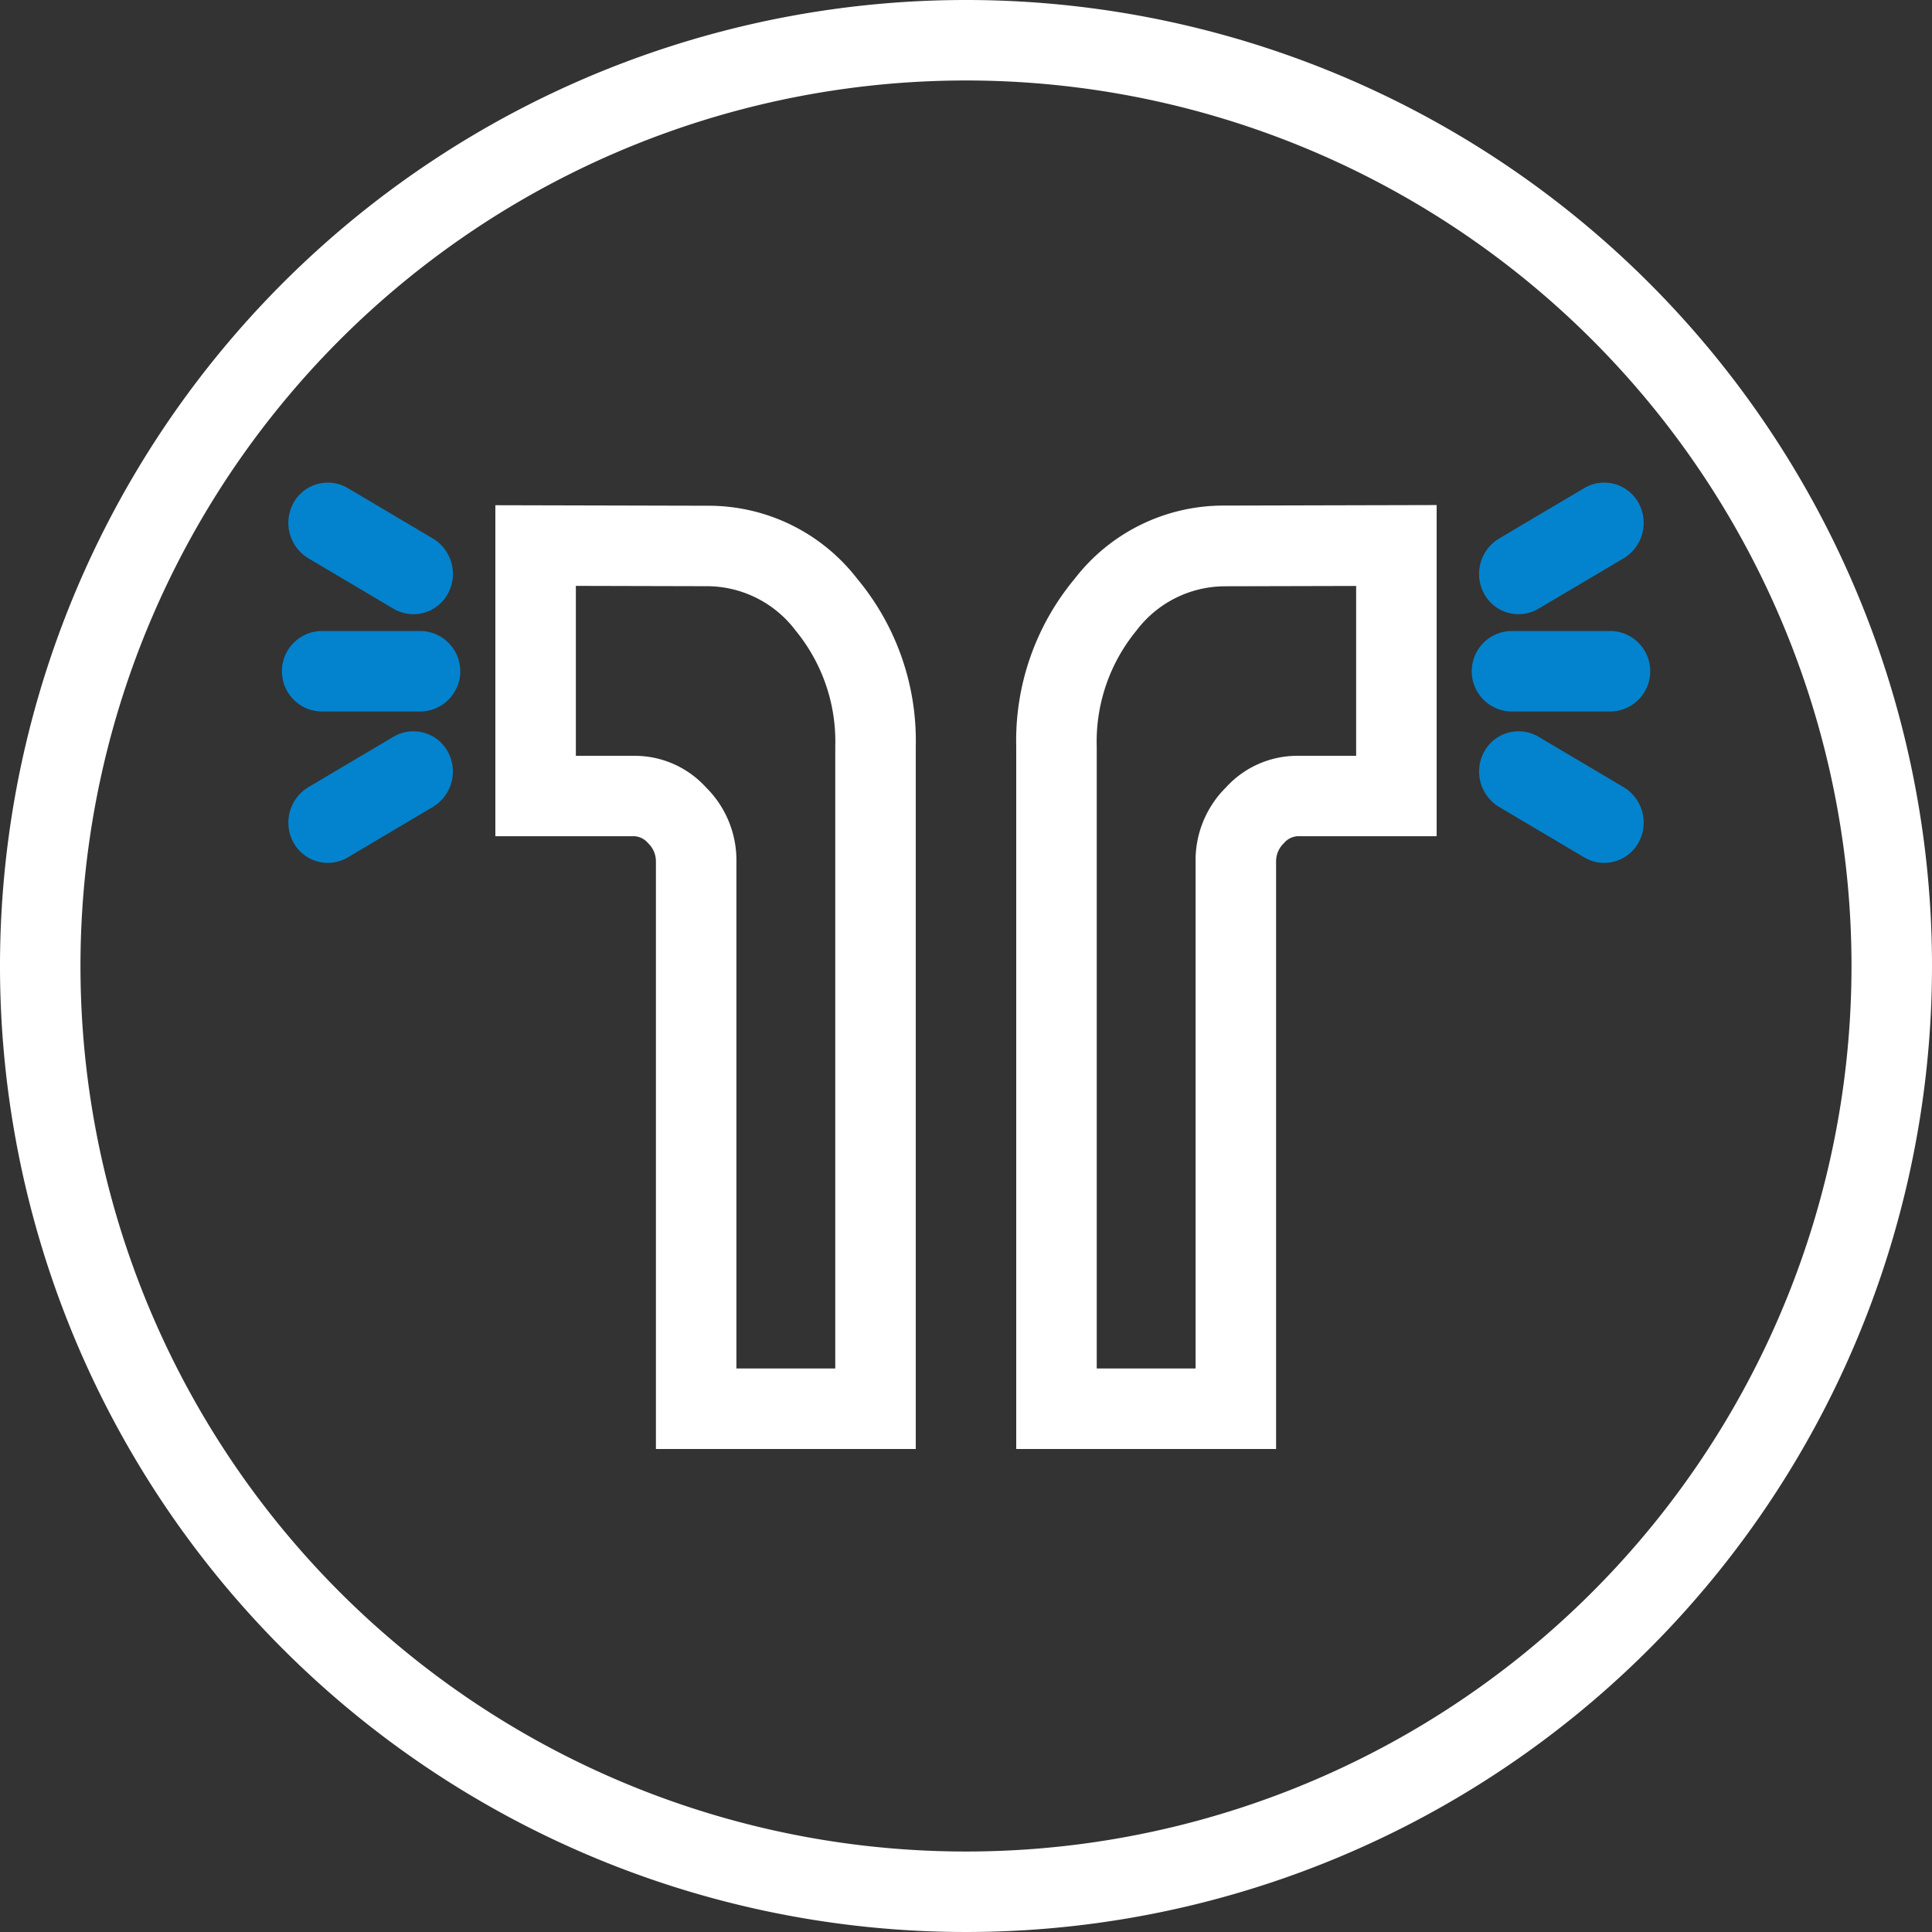 <svg id="_03" data-name="03" xmlns="http://www.w3.org/2000/svg" width="48" height="48" viewBox="0 0 48 48">
  <rect x="0" y="0" width="48" height="48" fill="#333333" stroke="none"/>
  <g id="组_10491" data-name="组 10491">
    <g id="组_10485" data-name="组 10485">
      <g id="组_10481" data-name="组 10481" transform="translate(-10.752 61.248) rotate(-90)">
        <path id="路径_10103" data-name="路径 10103" d="M25.248,42.456h14.6a.619.619,0,0,1,.448.191.482.482,0,0,1,.176.335v3.463H48.7l-.013-5.284a4.665,4.665,0,0,0-1.817-3.708A6.281,6.281,0,0,0,42.7,36H25.248Zm16.438-1.244a2.546,2.546,0,0,0-1.855-.756H27.248V38H42.7a4.342,4.342,0,0,1,2.882.987,2.763,2.763,0,0,1,1.1,2.179l.008,3.279H42.47V42.982A2.393,2.393,0,0,0,41.686,41.212Z" fill="#fff" fill-rule="evenodd"/>
      </g>
      <g id="组_10482" data-name="组 10482">
        <path id="路径_10104" data-name="路径 10104" d="M37.565,15.677H40a1,1,0,1,1,0,2H37.565a1,1,0,1,1,0-2Z" fill="#0383cd" fill-rule="evenodd"/>
      </g>
      <g id="组_10483" data-name="组 10483">
        <path id="路径_10105" data-name="路径 10105" d="M38.228,18.307l2.109,1.249a1.027,1.027,0,0,1,.37,1.381.973.973,0,0,1-1.351.362L37.248,20.05a1.027,1.027,0,0,1-.37-1.381A.973.973,0,0,1,38.228,18.307Z" fill="#0383cd" fill-rule="evenodd"/>
      </g>
      <g id="组_10484" data-name="组 10484">
        <path id="路径_10106" data-name="路径 10106" d="M38.228,15.121l2.109-1.249a1.027,1.027,0,0,0,.37-1.381.973.973,0,0,0-1.351-.362l-2.109,1.249a1.027,1.027,0,0,0-.37,1.381A.973.973,0,0,0,38.228,15.121Z" fill="#0383cd" fill-rule="evenodd"/>
      </g>
    </g>
    <g id="组_10490" data-name="组 10490" transform="translate(45.504) rotate(180)">
      <g id="组_10486" data-name="组 10486" transform="translate(-13.248 -58.752) rotate(90)">
        <path id="路径_10107" data-name="路径 10107" d="M22.752-42.456h14.6a.619.619,0,0,0,.448-.191.482.482,0,0,0,.176-.335v-3.463H46.2l-.013,5.284a4.665,4.665,0,0,1-1.817,3.708A6.281,6.281,0,0,1,40.206-36H22.752ZM39.19-41.212a2.546,2.546,0,0,1-1.855.756H24.752V-38H40.206a4.342,4.342,0,0,0,2.882-.987,2.763,2.763,0,0,0,1.1-2.179l.008-3.279H39.974v1.463A2.393,2.393,0,0,1,39.19-41.212Z" fill="#fff" fill-rule="evenodd"/>
      </g>
      <g id="组_10487" data-name="组 10487">
        <path id="路径_10108" data-name="路径 10108" d="M35.069-15.677H37.5a1,1,0,0,0,1-1,1,1,0,0,0-1-1H35.069a1,1,0,0,0-1,1A1,1,0,0,0,35.069-15.677Z" fill="#0383cd" fill-rule="evenodd"/>
      </g>
      <g id="组_10488" data-name="组 10488">
        <path id="路径_10109" data-name="路径 10109" d="M35.732-18.307l2.108-1.249a1.027,1.027,0,0,0,.37-1.381A.973.973,0,0,0,36.86-21.3L34.752-20.05a1.027,1.027,0,0,0-.37,1.381A.973.973,0,0,0,35.732-18.307Z" fill="#0383cd" fill-rule="evenodd"/>
      </g>
      <g id="组_10489" data-name="组 10489">
        <path id="路径_10110" data-name="路径 10110" d="M35.732-15.121l2.108,1.249a1.027,1.027,0,0,1,.37,1.381.973.973,0,0,1-1.351.362l-2.108-1.249a1.027,1.027,0,0,1-.37-1.381A.973.973,0,0,1,35.732-15.121Z" fill="#0383cd" fill-rule="evenodd"/>
      </g>
    </g>
  </g>
  <g id="组_10492" data-name="组 10492">
    <path id="路径_10111" data-name="路径 10111" d="M48,24A24,24,0,1,1,24,0,24,24,0,0,1,48,24Zm-2,0A22,22,0,0,0,15.9,3.545,22,22,0,0,0,3.545,32.1,22,22,0,0,0,32.1,44.455,22,22,0,0,0,46,24Z" fill="#fff" fill-rule="evenodd"/>
  </g>
</svg>
